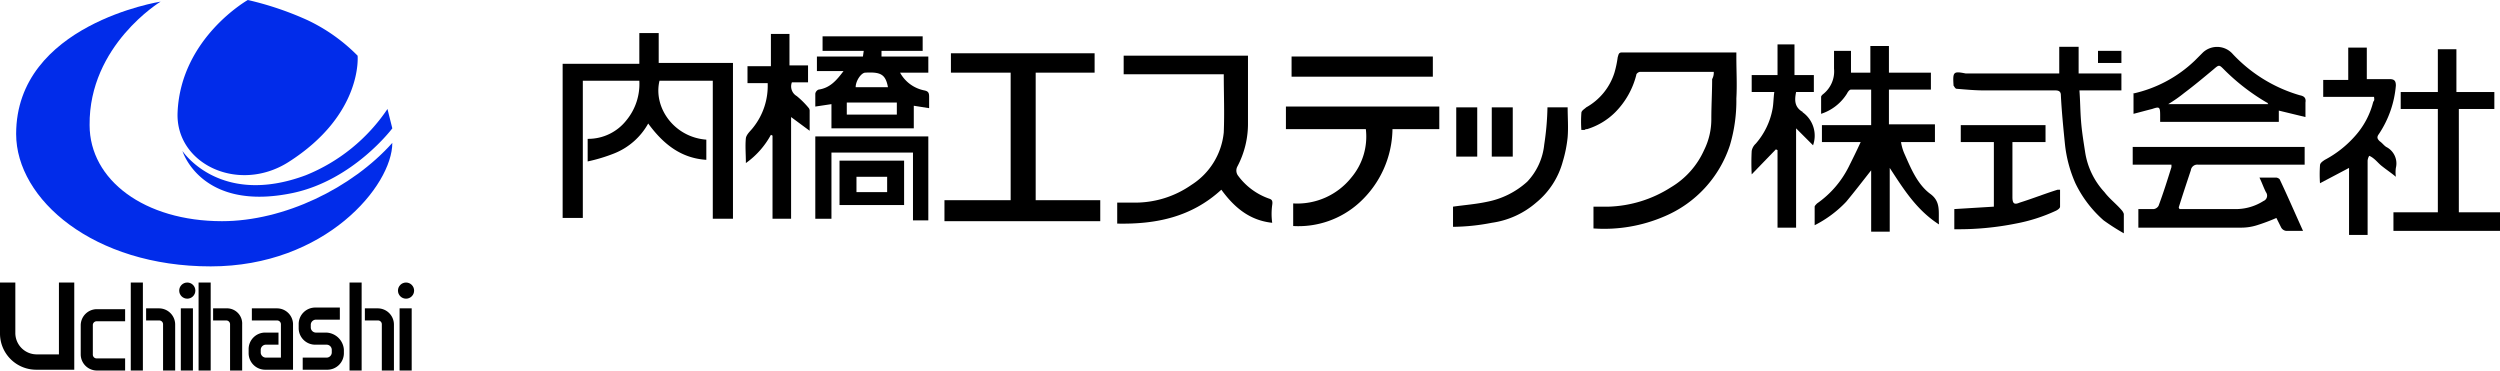 <svg xmlns="http://www.w3.org/2000/svg" xmlns:xlink="http://www.w3.org/1999/xlink" width="309.7" height="45.9" viewBox="0 0 309.7 45.9">
  <defs>
    <clipPath id="clip-logo">
      <rect width="309.7" height="45.9"/>
    </clipPath>
  </defs>
  <g id="logo" clip-path="url(#clip-logo)">
    <g id="logo_03" transform="translate(-2.8 -1.9)">
      <g id="グループ_14" data-name="グループ 14">
        <g id="グループ_7" data-name="グループ 7">
          <path id="パス_53" data-name="パス 53" d="M22.7,2.1S4.8,4.9,4.8,18.5c0,8.1,9.6,16.4,24.1,16.4,14.2,0,22.5-10,22.5-15.3-5,5.6-13.4,9.7-21.1,9.7-9.6,0-16.4-5.1-16.4-11.9C13.8,7.5,22.7,2.1,22.7,2.1Z" fill="#012cea"/>
          <path id="パス_54" data-name="パス 54" d="M50.8,15.4l.6,2.4s-4.8,6.4-12.3,8c-11.4,2.4-13.7-5.2-13.7-5.2s4.6,7,15.3,3A22.189,22.189,0,0,0,50.8,15.4Z" fill="#012cea"/>
          <path id="パス_55" data-name="パス 55" d="M33.5,1.9a38.957,38.957,0,0,1,7.4,2.5,21.778,21.778,0,0,1,6.2,4.4s.7,7.3-8.6,13.2c-6.2,3.9-14,.2-13.7-6.2C25.2,6.6,33.5,1.9,33.5,1.9Z" fill="#012cea"/>
        </g>
        <g id="グループ_13" data-name="グループ 13">
          <g id="グループ_8" data-name="グループ 8">
            <rect id="長方形_15" data-name="長方形 15" width="1.5" height="10.9" transform="translate(46.1 36.9)"/>
            <path id="パス_56" data-name="パス 56" d="M49.6,40.1H48v1.5h1.6a.472.472,0,0,1,.5.5v5.7h1.5V42.1A2.006,2.006,0,0,0,49.6,40.1Z"/>
          </g>
          <g id="グループ_9" data-name="グループ 9">
            <rect id="長方形_16" data-name="長方形 16" width="1.5" height="10.9" transform="translate(19 36.9)"/>
            <path id="パス_57" data-name="パス 57" d="M22.5,40.1H20.9v1.5h1.6a.472.472,0,0,1,.5.5v5.7h1.5V42.1A2.006,2.006,0,0,0,22.5,40.1Z"/>
          </g>
          <g id="グループ_10" data-name="グループ 10">
            <rect id="長方形_17" data-name="長方形 17" width="1.5" height="10.9" transform="translate(27.4 36.9)"/>
            <path id="パス_58" data-name="パス 58" d="M30.8,40.1H29.2v1.5h1.6a.472.472,0,0,1,.5.5v5.7h1.5V42.1A1.888,1.888,0,0,0,30.8,40.1Z"/>
          </g>
          <path id="パス_59" data-name="パス 59" d="M12,36.9H10.1v8.9H7.3a2.647,2.647,0,0,1-2.6-2.6V36.9H2.8v6.3a4.481,4.481,0,0,0,4.5,4.5H12Z"/>
          <path id="パス_60" data-name="パス 60" d="M18.3,46.3H14.8a.472.472,0,0,1-.5-.5V42.2a.472.472,0,0,1,.5-.5h3.5V40.2H14.8a2.006,2.006,0,0,0-2,2v3.6a2.006,2.006,0,0,0,2,2h3.5Z"/>
          <path id="パス_61" data-name="パス 61" d="M37.1,40.1H34v1.5h3.1a.472.472,0,0,1,.5.5v4.1H35.7a.645.645,0,0,1-.6-.6v-.4a.645.645,0,0,1,.6-.6h1.6V43.1H35.7a2.051,2.051,0,0,0-2.1,2.1v.4a2.051,2.051,0,0,0,2.1,2.1h3.4V42A1.988,1.988,0,0,0,37.1,40.1Z"/>
          <path id="パス_62" data-name="パス 62" d="M43.2,43.1H41.9a.645.645,0,0,1-.6-.6v-.4a.645.645,0,0,1,.6-.6h3V40h-3a2.051,2.051,0,0,0-2.1,2.1v.4a2.051,2.051,0,0,0,2.1,2.1h1.4a.645.645,0,0,1,.6.6v.4a.645.645,0,0,1-.6.6h-3v1.5h3a2.051,2.051,0,0,0,2.1-2.1v-.4A2.274,2.274,0,0,0,43.2,43.1Z"/>
          <g id="グループ_11" data-name="グループ 11">
            <rect id="長方形_18" data-name="長方形 18" width="1.5" height="7.7" transform="translate(25.2 40.1)"/>
            <circle id="楕円形_1" data-name="楕円形 1" cx="1" cy="1" r="1" transform="translate(25 36.9)"/>
          </g>
          <g id="グループ_12" data-name="グループ 12">
            <rect id="長方形_19" data-name="長方形 19" width="1.5" height="7.7" transform="translate(52.3 40.1)"/>
            <circle id="楕円形_2" data-name="楕円形 2" cx="1" cy="1" r="1" transform="translate(52.1 36.9)"/>
          </g>
        </g>
      </g>
      <g id="グループ_15" data-name="グループ 15">
        <path id="パス_63" data-name="パス 63" d="M75.6,21.9V19.1a6.016,6.016,0,0,0,4.8-2.3A7.076,7.076,0,0,0,82,11.9H75v17H72.5V9.8H82V6h2.4V9.7h9.2V29H91.1V11.9H84.5c-.8,3.3,1.8,7,5.8,7.3v2.5c-3.1-.2-5.3-1.9-7.2-4.5a8.343,8.343,0,0,1-4.2,3.7A20.74,20.74,0,0,1,75.6,21.9Z"/>
        <path id="パス_64" data-name="パス 64" d="M236.8,17.3h5.7v2.2h-4.2a5.733,5.733,0,0,0,.4,1.4c.8,1.8,1.6,3.8,3.2,5,1.4,1,1,2.3,1.1,3.8-2.8-1.8-4.4-4.4-6.1-7v7.9h-2.3V23c-1.1,1.4-2.1,2.7-3.1,3.9a14.171,14.171,0,0,1-3.9,2.9V27.5c0-.1.2-.3.3-.4a12.155,12.155,0,0,0,3.9-4.5c.5-1,1-2,1.5-3.1h-4.8V17.4h6.1V13h-2.5c-.2,0-.4.3-.5.5a5.921,5.921,0,0,1-3.2,2.5V13.9c0-.1.1-.2.2-.3a3.592,3.592,0,0,0,1.4-3.2V8.2h2.1v2.7h2.4V7.6h2.3v3.3H242V13h-5.2v4.3Z"/>
        <path id="パス_65" data-name="パス 65" d="M119.8,29.3V26.7H128V10.9h-7.4V8.5h17.8v2.4h-7.3V26.7h8v2.6Z"/>
        <path id="パス_66" data-name="パス 66" d="M215.1,10.8H206c-.2,0-.5.2-.5.4a10.051,10.051,0,0,1-2.6,4.6,8.428,8.428,0,0,1-3.5,2.1.367.367,0,0,0-.3.1h-.4a14.718,14.718,0,0,1,0-2.1c0-.3.4-.5.6-.7a7.476,7.476,0,0,0,3.5-4.3,12.859,12.859,0,0,0,.4-1.9c.1-.3.1-.6.5-.6h14.2V9c0,1.7.1,3.4,0,5.1a19.334,19.334,0,0,1-.8,5.8,14.432,14.432,0,0,1-8.1,8.8,18.837,18.837,0,0,1-8.8,1.5V27.5h1.9a15.169,15.169,0,0,0,7.7-2.4,10.2,10.2,0,0,0,4.1-4.6,8.6,8.6,0,0,0,.9-3.9c0-1.6.1-3.3.1-4.9A1.644,1.644,0,0,0,215.1,10.8Z"/>
        <path id="パス_67" data-name="パス 67" d="M154.4,11.1H142V8.8h15.4v8.3a11.328,11.328,0,0,1-1.3,5.4,1.063,1.063,0,0,0,.1,1.2,8.071,8.071,0,0,0,3.8,2.8c.3.1.5.2.4.8a8.1,8.1,0,0,0,0,2.2c-2.8-.3-4.7-1.9-6.3-4.1-3.7,3.4-8.1,4.3-12.9,4.2V27h2.1a12.163,12.163,0,0,0,7.1-2.2,8.694,8.694,0,0,0,4-6.5C154.5,15.9,154.4,13.5,154.4,11.1Z"/>
        <path id="パス_68" data-name="パス 68" d="M272.8,27.8h7.1a6.387,6.387,0,0,0,3.3-1,.714.714,0,0,0,.3-1.1c-.3-.6-.5-1.2-.8-1.8h2.1a.758.758,0,0,1,.4.2c1,2.1,1.9,4.2,2.9,6.4H286a.822.822,0,0,1-.6-.4l-.6-1.2a23.4,23.4,0,0,1-2.4.9,6.448,6.448,0,0,1-2,.3H267.7V27.8h1.9a.822.822,0,0,0,.6-.4c.6-1.6,1.1-3.2,1.6-4.8v-.3H267V20.1h21.3v2.2H275.1a.8.8,0,0,0-.9.7c-.5,1.5-1,3-1.5,4.6Z"/>
        <path id="パス_69" data-name="パス 69" d="M108.8,12.7h4c-.3-1.6-.9-1.9-2.8-1.8C109.5,10.9,108.8,11.9,108.8,12.7Zm5.1,3.4V14.6h-6.2v1.5Zm-9.2-7.9V6.4h12.4V8.2H112v.7h5.8v2h-3.5a4.387,4.387,0,0,0,3,2.2c.5.1.6.3.6.8v1.4L116,15v2.8H105.8v-3l-2,.3V13.5a.664.664,0,0,1,.4-.5c1.4-.2,2.2-1.1,3.1-2.3H104V8.9h5.7l.1-.7Z" fill-rule="evenodd"/>
        <path id="パス_70" data-name="パス 70" d="M163,29.9V27.1a8.566,8.566,0,0,0,7.2-3.2,7.865,7.865,0,0,0,1.8-6h-9.9V15.1h19v2.8h-5.8a12.53,12.53,0,0,1-4.1,9.1A11.211,11.211,0,0,1,163,29.9Z"/>
        <path id="パス_71" data-name="パス 71" d="M312.5,28.2v2.3H299.3V28.2h5.5V15.4h-4.6V13.3h4.6V8h2.3v5.3h4.7v2.1h-4.4V28.2Z"/>
        <path id="パス_72" data-name="パス 72" d="M257.9,11V7.7h2.4V11h5.3v2.1h-5.2c.1,1.3.1,2.6.2,3.8.1,1.3.3,2.5.5,3.8a9.382,9.382,0,0,0,2.4,5c.6.8,1.4,1.4,2.1,2.2a1.332,1.332,0,0,1,.3.5v2.4a27.213,27.213,0,0,1-2.5-1.6,14.419,14.419,0,0,1-3.5-4.6,16.123,16.123,0,0,1-1.3-4.9c-.2-2-.4-4-.5-6,0-.5-.3-.6-.7-.6h-8.8c-1.1,0-2.2-.1-3.4-.2-.2,0-.3-.3-.4-.4v-.1c-.1-1.6,0-1.7,1.5-1.4h11.6Z"/>
        <path id="パス_73" data-name="パス 73" d="M283.8,14.8c-.1-.1-.1-.2-.2-.2a25.954,25.954,0,0,1-5.3-4.1c-.6-.6-.6-.6-1.3,0-1.2,1-2.4,2-3.6,2.9a17.3,17.3,0,0,1-2,1.4h12.4ZM267,13.5a16.041,16.041,0,0,0,7.7-4.1l1-1a2.575,2.575,0,0,1,3.7.2,18.413,18.413,0,0,0,8.3,5.1c.5.1.8.3.7.9v1.8l-3.3-.8V17H270.4v-.8c0-1.1-.1-1.1-1-.8-.8.2-1.5.4-2.3.6V13.5Z" fill-rule="evenodd"/>
        <path id="パス_74" data-name="パス 74" d="M296.9,13.9h-6.3V11.8h3.1v-4H296v3.9h2.8c.6,0,.8.2.8.8a12.72,12.72,0,0,1-2.1,6c-.3.4-.2.6.1.9.3.2.5.5.8.7a2.29,2.29,0,0,1,1.2,2.6,3.978,3.978,0,0,0,0,1.1c-.6-.5-1.2-.9-1.7-1.3-.4-.3-.7-.7-1.1-1a2.186,2.186,0,0,0-.5-.3,1.421,1.421,0,0,0-.2.6V31h-2.3V22.7l-3.6,1.9a16.076,16.076,0,0,1,0-2.2c0-.3.3-.5.6-.7a13.222,13.222,0,0,0,3.7-2.9,9.987,9.987,0,0,0,2.3-4.3C297,14.3,296.9,14.1,296.9,13.9Z"/>
        <path id="パス_75" data-name="パス 75" d="M100.9,12.1a1.385,1.385,0,0,0,.6,1.7,10.633,10.633,0,0,1,1.5,1.5.6.6,0,0,1,.1.4v2.4l-2.3-1.7V29H98.5V18.7l-.2-.1a10.332,10.332,0,0,1-3.1,3.5c0-1.1-.1-2.1,0-3.1.1-.5.6-.9.9-1.3a8.285,8.285,0,0,0,1.8-5.5H95.4V10.1h2.9v-4h2.3V10h2.3v2.1Z"/>
        <path id="パス_76" data-name="パス 76" d="M227.5,11.2v2.1h-2.2c-.2,1-.2,1.8.7,2.4a.1.1,0,0,1,.1.1,3.56,3.56,0,0,1,1.3,4.1l-2.1-2.1V30.1H223V20.5l-.2-.1-3,3.1a27.975,27.975,0,0,1,0-2.9,1.623,1.623,0,0,1,.5-.9,9.028,9.028,0,0,0,2.1-4.4c.1-.6.1-1.3.2-2h-2.8V11.2H223V7.4h2.1v3.8Z"/>
        <path id="パス_77" data-name="パス 77" d="M245.7,17.4h10.5v2.1h-4.1v6.8c0,.8.2,1,.9.7,1.6-.5,3.1-1.1,4.7-1.6h.3v2.1c0,.2-.3.4-.5.5a20.869,20.869,0,0,1-5,1.6,36.11,36.11,0,0,1-7.3.7h-.3V27.8l4.9-.3v-8h-4.1V17.4Z"/>
        <path id="パス_78" data-name="パス 78" d="M103.8,18.8h14V29.2h-1.9V20.8H105.8V29h-2Z"/>
        <path id="パス_79" data-name="パス 79" d="M182.8,30V27.5c1.4-.2,2.8-.3,4.2-.6a10.32,10.32,0,0,0,5-2.5,7.838,7.838,0,0,0,2.1-4.6,34.212,34.212,0,0,0,.4-4.6H197c0,1.2.1,2.5,0,3.7a15.945,15.945,0,0,1-.6,3,9.89,9.89,0,0,1-3.3,5.1,10.644,10.644,0,0,1-5.5,2.5A26.073,26.073,0,0,1,182.8,30Z"/>
        <rect id="長方形_20" data-name="長方形 20" width="17.5" height="2.5" transform="translate(162.8 8.9)"/>
        <path id="パス_80" data-name="パス 80" d="M112.7,23.8h-3.8v1.9h3.8Zm2.1-2v5.5h-8V21.8Z" fill-rule="evenodd"/>
        <rect id="長方形_21" data-name="長方形 21" width="2.6" height="6.1" transform="translate(183.2 15.2)"/>
        <rect id="長方形_22" data-name="長方形 22" width="2.6" height="6.1" transform="translate(187.6 15.2)"/>
        <rect id="長方形_23" data-name="長方形 23" width="2.9" height="1.5" transform="translate(262.7 8.2)"/>
      </g>
    </g>
  </g>
</svg>
